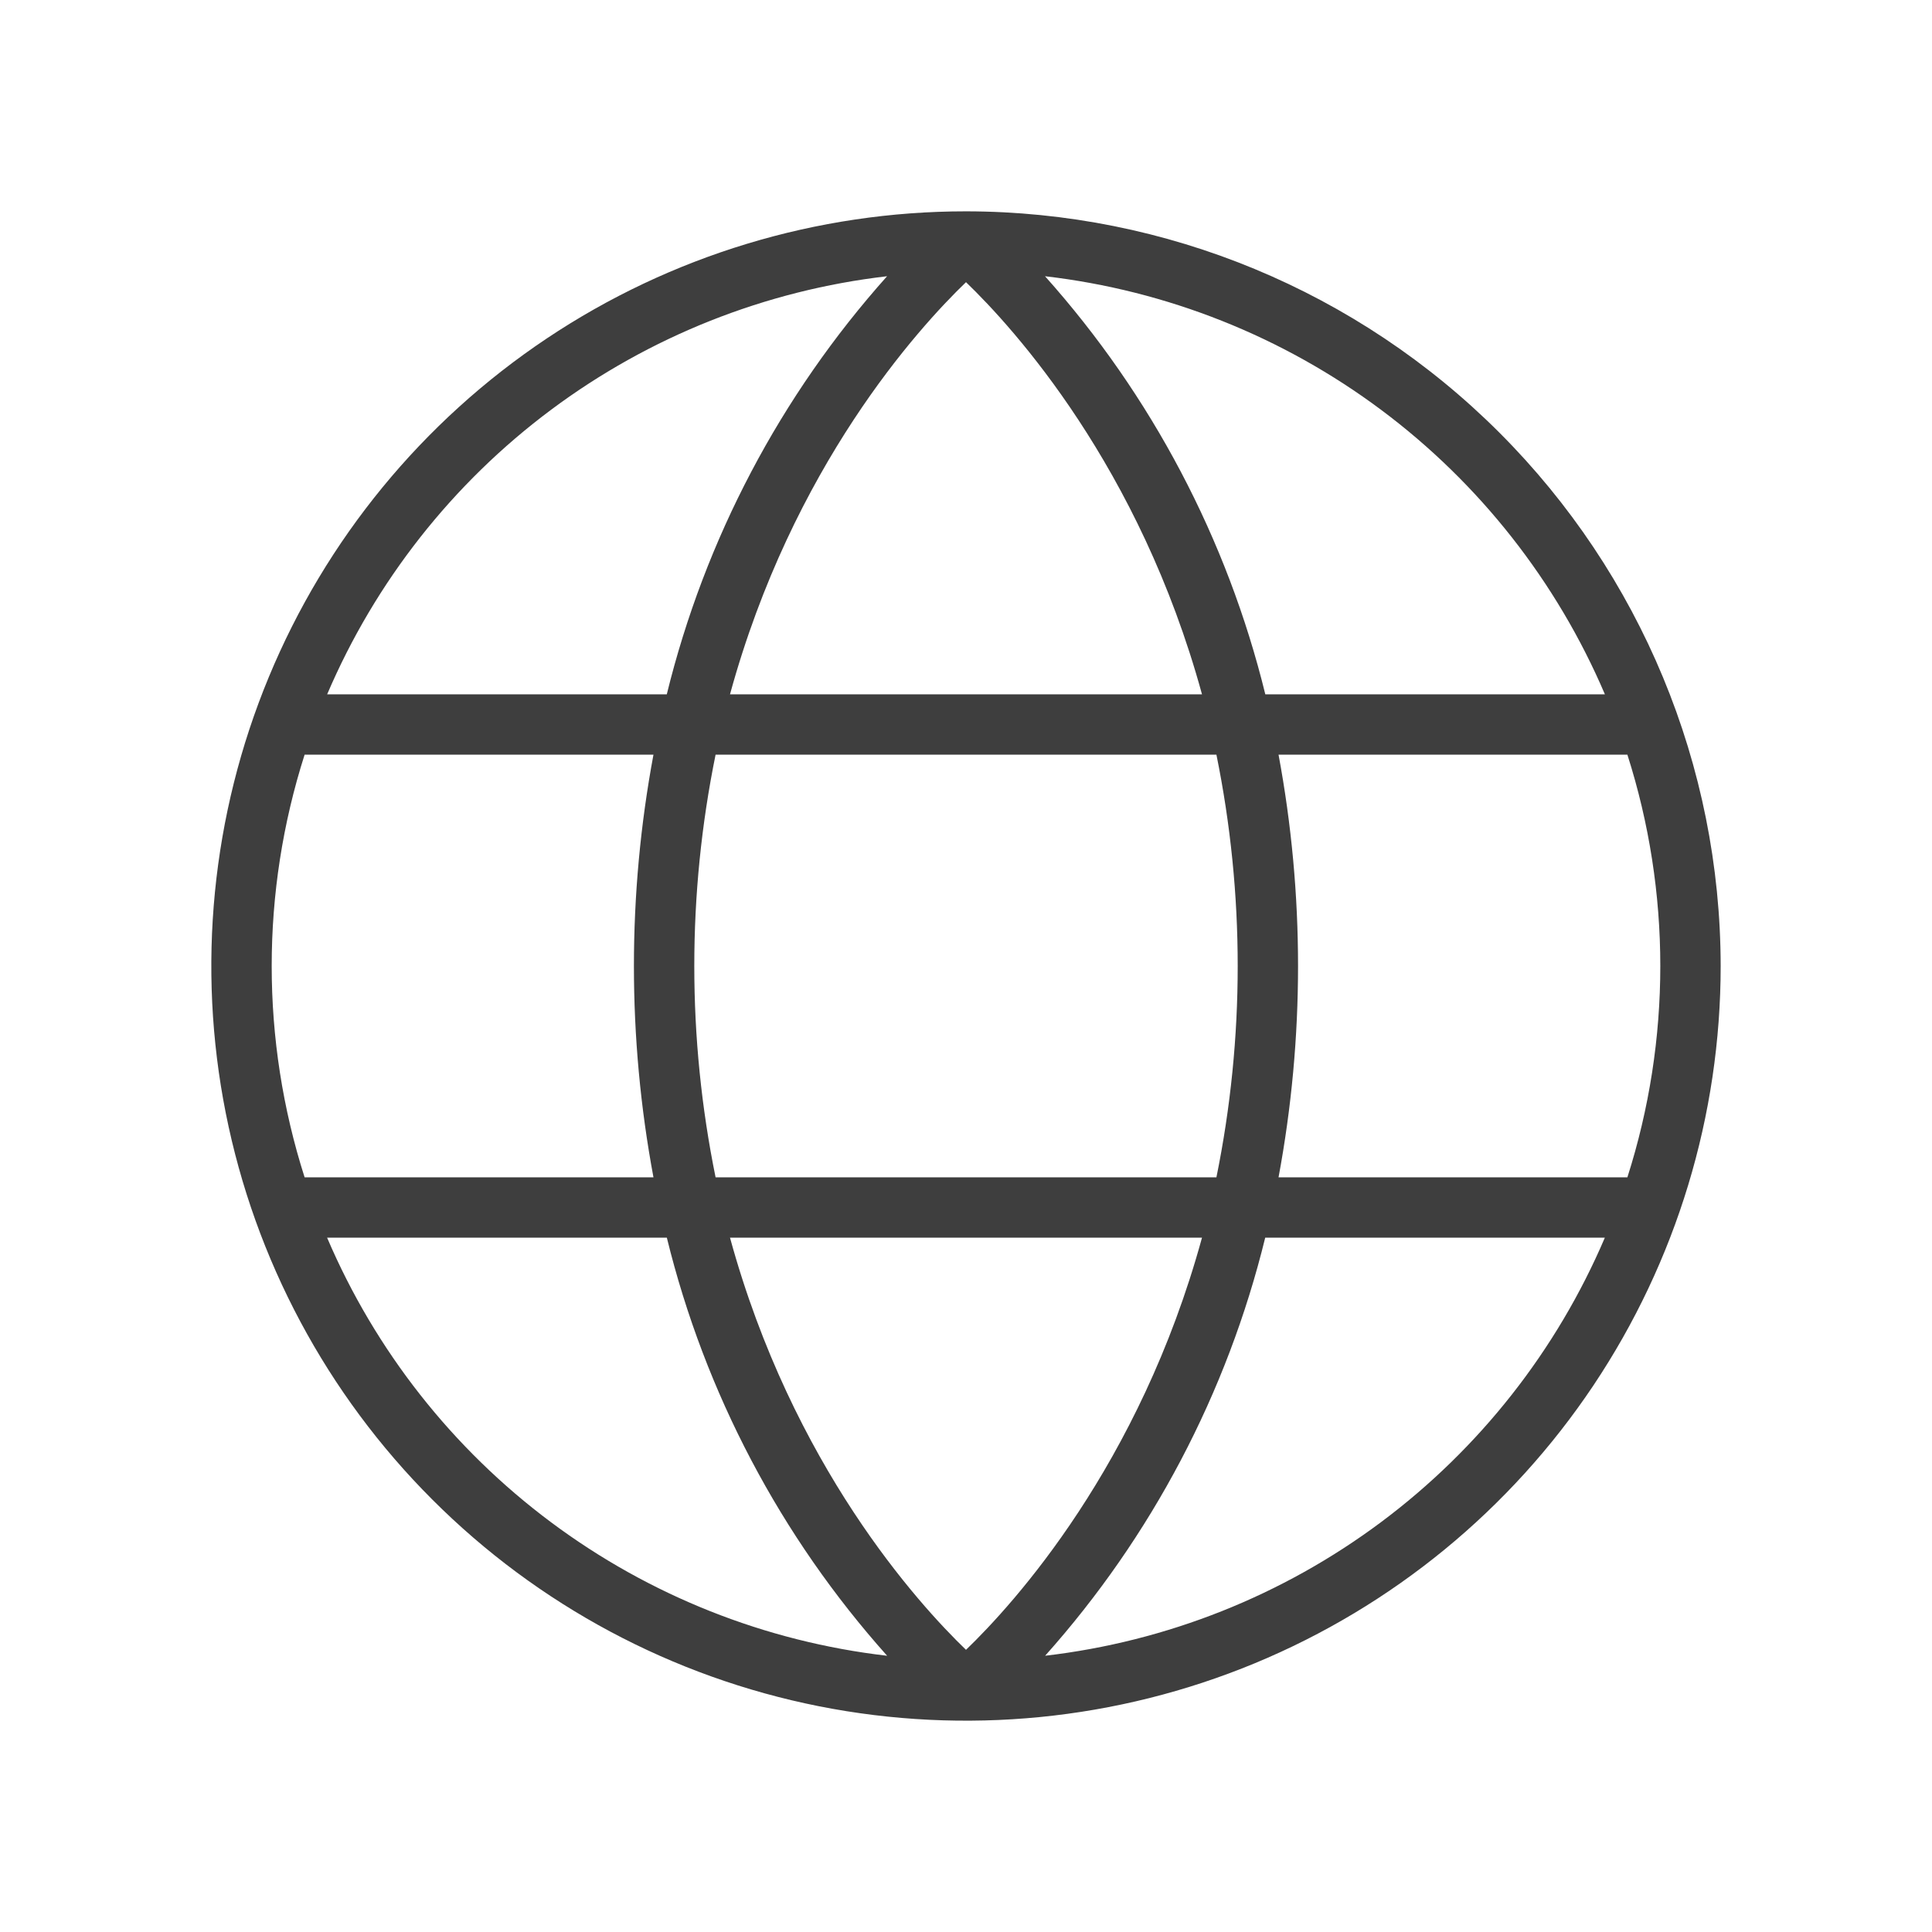 <svg xmlns="http://www.w3.org/2000/svg" fill="none" viewBox="0 0 39 39" height="39" width="39">
<path fill="#3E3E3E" d="M19.5 4.266C16.487 4.266 13.541 5.159 11.036 6.833C8.531 8.507 6.578 10.886 5.425 13.67C4.272 16.454 3.971 19.517 4.558 22.472C5.146 25.427 6.597 28.142 8.728 30.272C10.858 32.403 13.573 33.854 16.528 34.442C19.483 35.029 22.546 34.728 25.33 33.575C28.114 32.422 30.493 30.469 32.167 27.964C33.841 25.459 34.734 22.513 34.734 19.5C34.73 15.461 33.123 11.589 30.267 8.733C27.411 5.877 23.539 4.27 19.5 4.266ZM19.5 33.304C18.536 32.376 15.996 29.585 14.736 24.984H24.264C23.004 29.585 20.464 32.376 19.5 33.304ZM14.445 23.766C13.872 20.951 13.872 18.049 14.445 15.234H24.555C25.128 18.049 25.128 20.951 24.555 23.766H14.445ZM19.5 5.696C20.464 6.624 23.004 9.415 24.264 14.016H14.736C15.996 9.415 18.536 6.624 19.5 5.696ZM25.809 15.234H32.851C33.737 18.009 33.737 20.991 32.851 23.766H25.809C26.334 20.946 26.334 18.054 25.809 15.234ZM32.397 14.016H25.542C24.773 10.881 23.246 7.983 21.095 5.576C23.556 5.862 25.897 6.793 27.882 8.275C29.867 9.757 31.424 11.738 32.397 14.016ZM17.907 5.576C15.756 7.983 14.229 10.881 13.46 14.016H6.604C7.577 11.738 9.135 9.757 11.12 8.275C13.105 6.793 15.446 5.862 17.907 5.576ZM6.149 15.234H13.191C12.665 18.054 12.665 20.946 13.191 23.766H6.149C5.263 20.991 5.263 18.009 6.149 15.234ZM6.606 24.984H13.461C14.23 28.119 15.757 31.017 17.908 33.424C15.447 33.139 13.105 32.208 11.12 30.726C9.134 29.244 7.576 27.263 6.603 24.984H6.606ZM21.097 33.424C23.246 31.017 24.772 28.119 25.54 24.984H32.396C31.423 27.262 29.865 29.243 27.88 30.725C25.895 32.207 23.554 33.138 21.093 33.424H21.097Z"></path>
</svg>
